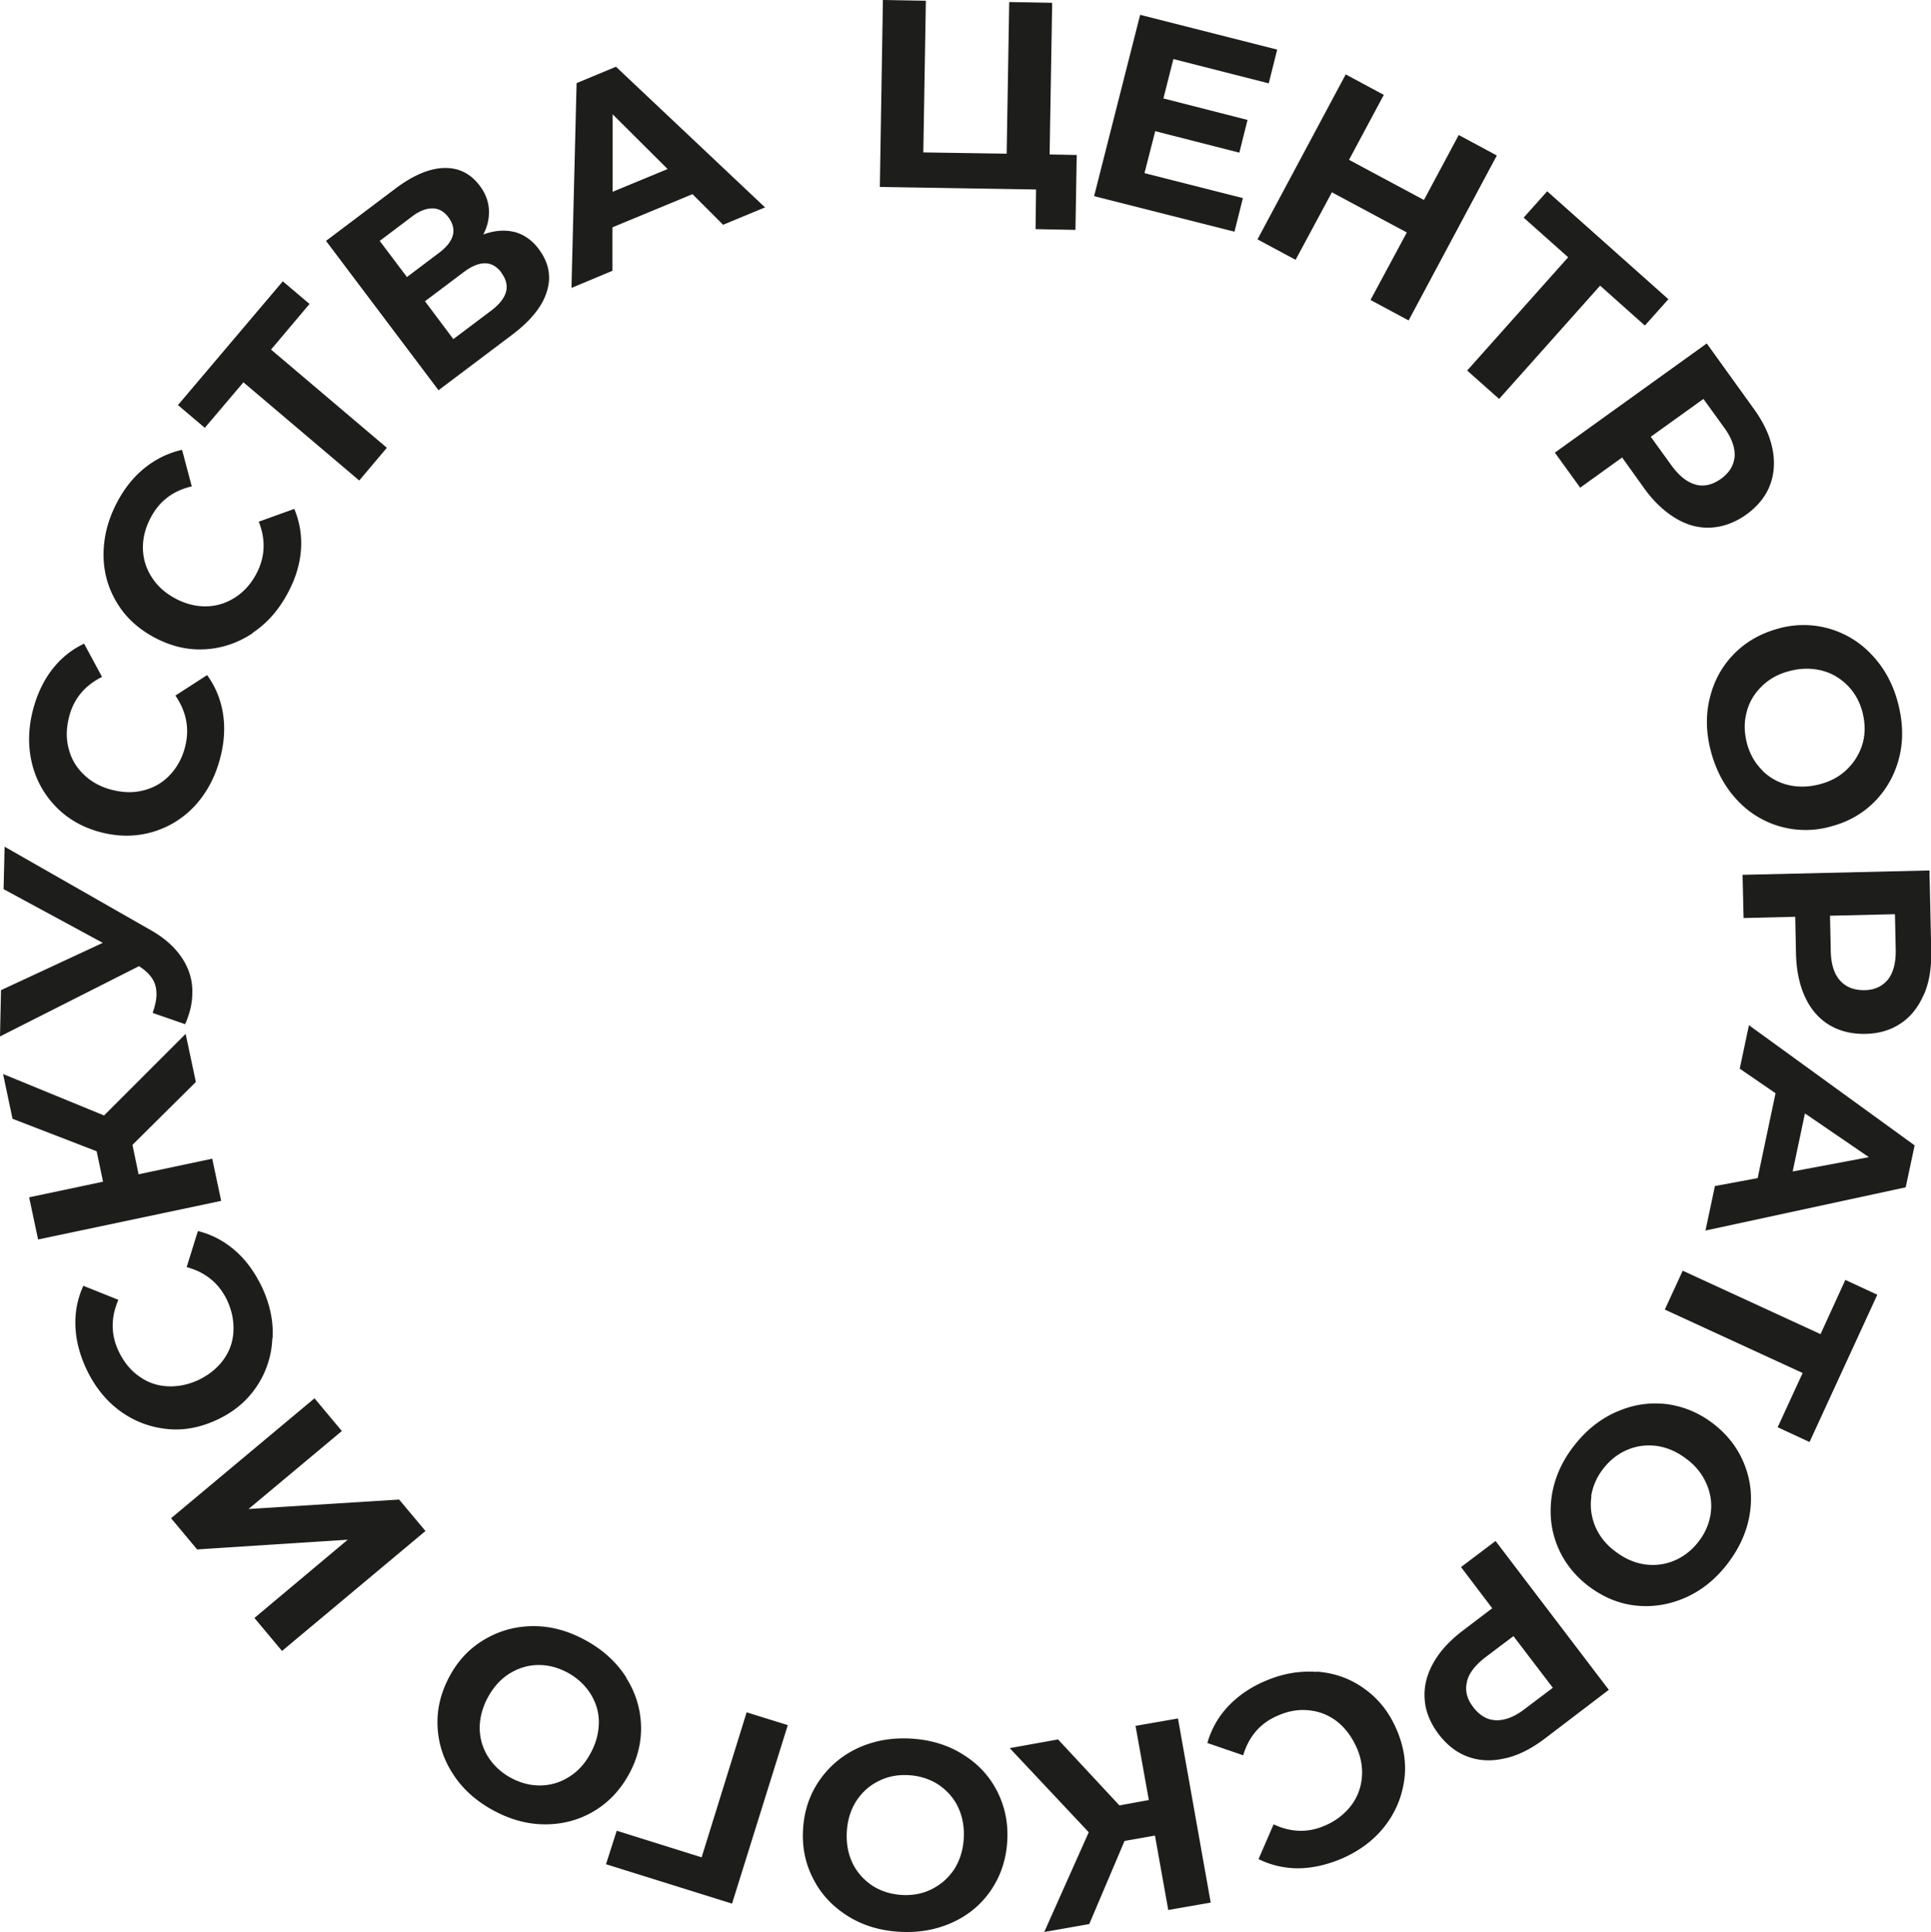 <?xml version="1.0" encoding="UTF-8"?> <svg xmlns="http://www.w3.org/2000/svg" id="_Слой_2" data-name="Слой 2" viewBox="0 0 75.52 75.56"><defs><style>.cls-1{fill:#1d1d1b;stroke-width:0}</style></defs><g id="_Слой_1-2" data-name="Слой 1"><path d="m42.11 6.06-.05 2.93-1.56-.03.02-1.55-6.11-.1.12-7.31 1.68.03-.1 5.93 3.26.05.1-5.93 1.68.03-.1 5.93 1.04.02ZM48.61 7.74l-.33 1.32-5.49-1.39 1.8-7.09 5.36 1.36-.33 1.32-3.73-.95-.39 1.54 3.29.84-.32 1.28-3.29-.84-.42 1.64 3.86.98ZM58.54 6.08l-3.45 6.45-1.49-.8 1.42-2.64-2.93-1.57-1.42 2.64-1.49-.8 3.45-6.45 1.49.8-1.36 2.54 2.93 1.57 1.36-2.54 1.49.8ZM64.33 12.73l-1.75-1.56-3.95 4.43-1.25-1.11 3.95-4.43-1.74-1.55.92-1.03 4.74 4.22-.92 1.03ZM69.32 17.55c.1.51.07.99-.1 1.43-.17.44-.48.82-.92 1.14-.44.31-.89.48-1.37.51s-.94-.09-1.39-.36-.87-.66-1.24-1.18l-.86-1.2-1.64 1.18-.99-1.37 5.94-4.27L68.6 16c.38.53.62 1.04.72 1.56Zm-3.01 1.4c.33.09.66.01.99-.22.33-.24.51-.53.54-.88.02-.34-.11-.72-.41-1.13l-.81-1.12-2.06 1.48.81 1.12c.3.41.61.66.95.75ZM66.85 27.38c.15-.68.45-1.26.91-1.75s1.03-.83 1.72-1.03a3.638 3.638 0 0 1 3.7.98c.48.5.83 1.11 1.03 1.84s.24 1.43.09 2.1-.45 1.25-.91 1.75c-.46.49-1.03.84-1.72 1.03a3.638 3.638 0 0 1-3.7-.98c-.48-.5-.82-1.11-1.03-1.84-.21-.73-.24-1.43-.09-2.11Zm2.08 2.76c.29.28.63.47 1.02.56s.81.08 1.25-.04c.44-.12.8-.33 1.08-.62s.48-.63.58-1.02c.1-.39.08-.79-.03-1.21-.12-.42-.32-.76-.61-1.04s-.63-.47-1.02-.56c-.4-.09-.81-.08-1.25.04-.44.12-.8.33-1.08.62-.29.29-.48.63-.57 1.02-.1.39-.08.79.03 1.21.12.42.32.76.61 1.04ZM75.24 38.89c-.21.48-.5.86-.89 1.12-.39.27-.86.41-1.4.42-.54.01-1.01-.11-1.41-.35-.41-.25-.72-.61-.94-1.08-.22-.47-.34-1.03-.36-1.68l-.03-1.47-2.02.05-.04-1.69 7.31-.17.07 3.17c.01.65-.08 1.21-.29 1.69Zm-3.28-.55c.23.26.54.38.94.38.41 0 .72-.15.94-.42.21-.27.31-.66.3-1.17l-.03-1.38-2.54.06.03 1.38c.01.51.13.89.36 1.15ZM68.74 46.07l.7-3.32-1.4-.96.36-1.7 6.48 4.7-.35 1.64-7.83 1.69.37-1.74 1.67-.31Zm1.37-.26 2.98-.56-2.5-1.71-.48 2.27ZM69.52 55.82l.98-2.13-5.39-2.48.7-1.52 5.39 2.48.97-2.12 1.25.58-2.65 5.76-1.25-.58ZM63.25 55.2c.63-.28 1.28-.37 1.95-.29.66.09 1.28.35 1.84.79.56.44.96.98 1.2 1.61s.3 1.28.18 1.96c-.12.68-.42 1.32-.89 1.92s-1.02 1.03-1.65 1.3-1.28.37-1.95.29-1.28-.35-1.85-.79c-.56-.44-.96-.98-1.2-1.61s-.29-1.28-.18-1.96c.12-.68.41-1.32.88-1.91.47-.6 1.02-1.03 1.66-1.31Zm-1.01 3.31c-.06.4-.01.78.14 1.16.16.38.41.71.77.98.36.28.73.45 1.14.52.4.06.79.02 1.16-.13s.69-.39.96-.73c.27-.34.43-.71.49-1.1.06-.4.01-.78-.15-1.16a2.34 2.34 0 0 0-.77-.98c-.36-.28-.73-.45-1.14-.52-.4-.06-.79-.02-1.16.13s-.69.39-.96.73-.43.71-.49 1.1ZM58.85 68.76c-.51.12-.99.1-1.43-.06-.45-.16-.83-.46-1.16-.89-.32-.43-.51-.88-.54-1.35-.04-.48.07-.94.32-1.4s.63-.88 1.15-1.28l1.17-.89-1.22-1.61 1.35-1.02 4.43 5.82L60.4 68c-.52.39-1.03.65-1.54.76Zm-1.48-2.98c-.08.33 0 .66.25.98.25.33.55.5.89.51.34.01.72-.13 1.12-.44l1.1-.83-1.54-2.02-1.1.83c-.4.31-.65.63-.72.96ZM51.51 65.37c.68.05 1.3.27 1.84.66.55.39.97.91 1.26 1.58.29.66.4 1.33.31 1.99s-.34 1.27-.76 1.81-.98.96-1.66 1.26c-.58.25-1.15.38-1.71.39-.56 0-1.08-.12-1.57-.36l.59-1.36c.68.32 1.36.34 2.03.04.41-.18.74-.44.99-.76s.39-.69.43-1.09c.04-.41-.03-.82-.22-1.23s-.44-.74-.76-.99c-.33-.25-.69-.39-1.1-.43-.41-.04-.81.03-1.23.22-.67.29-1.11.81-1.33 1.54l-1.4-.48c.15-.53.41-1 .79-1.41.38-.41.86-.75 1.44-1 .68-.3 1.36-.42 2.05-.37ZM43.78 70.6l1.15-.21-.52-2.9 1.66-.29 1.28 7.2-1.66.29-.52-2.91-1.19.21-1.38 3.25-1.76.31 1.74-3.9-3.09-3.29 1.89-.34 2.39 2.57ZM37.68 68.62c.59.37 1.03.85 1.33 1.45s.43 1.25.38 1.97-.27 1.35-.65 1.9c-.38.55-.89.97-1.52 1.25s-1.32.4-2.08.35c-.76-.05-1.43-.26-2.01-.63-.58-.37-1.03-.85-1.33-1.45-.31-.6-.44-1.25-.39-1.97s.27-1.35.66-1.9c.39-.55.9-.97 1.52-1.25.63-.28 1.32-.4 2.08-.35.76.05 1.43.26 2.01.63Zm-3.3 1.02c-.36.17-.65.43-.88.77-.22.34-.35.74-.38 1.19-.03.45.04.86.21 1.23s.43.66.76.89c.33.22.72.35 1.15.38.43.03.83-.04 1.19-.22s.65-.43.88-.77c.22-.34.35-.74.38-1.19.03-.45-.04-.86-.21-1.23s-.43-.66-.76-.89c-.33-.22-.72-.35-1.15-.38-.43-.03-.83.04-1.19.22ZM24.12 71.59l3.32 1.04 1.76-5.67 1.61.5-2.18 6.98-4.93-1.54.42-1.31ZM24.49 65.61c.37.58.56 1.21.58 1.88s-.15 1.32-.5 1.94-.82 1.1-1.4 1.43c-.58.33-1.22.49-1.91.48-.69-.01-1.37-.21-2.03-.58-.66-.37-1.18-.85-1.54-1.43-.37-.58-.56-1.21-.58-1.88-.02-.67.15-1.32.5-1.95s.82-1.1 1.41-1.43c.59-.33 1.22-.49 1.91-.48.69.01 1.36.21 2.02.58.66.37 1.18.85 1.55 1.44Zm-3.42-.5c-.4 0-.77.11-1.12.32s-.63.52-.85.91c-.22.39-.33.8-.34 1.2 0 .41.1.78.31 1.13.21.34.5.62.87.83.38.21.76.32 1.17.32.4 0 .78-.11 1.12-.32.35-.21.63-.51.85-.91.22-.39.33-.79.34-1.2s-.1-.78-.31-1.13c-.21-.34-.5-.62-.87-.83-.38-.21-.76-.32-1.17-.32ZM11.03 64.56l-1.08-1.29 3.65-3.06-5.89.38-1.02-1.22 5.61-4.69 1.07 1.28-3.65 3.05 5.89-.37 1.03 1.23-5.61 4.69ZM10.65 52.34a3.6 3.6 0 0 1-.6 1.86c-.37.56-.88 1-1.54 1.31s-1.31.44-1.98.37-1.28-.3-1.83-.7c-.55-.4-.99-.95-1.31-1.62-.27-.57-.42-1.14-.44-1.7-.02-.56.08-1.08.31-1.58l1.37.55c-.3.69-.3 1.37.02 2.03.2.41.46.73.79.96.33.24.7.37 1.11.39s.81-.06 1.22-.25c.41-.2.73-.46.97-.79s.37-.7.39-1.11-.06-.81-.25-1.22c-.32-.66-.84-1.09-1.58-1.29l.44-1.41c.53.13 1.01.38 1.44.75s.77.84 1.05 1.41c.32.67.47 1.35.43 2.03ZM5.18 44.77l.24 1.15 2.88-.61.35 1.65-7.16 1.51-.35-1.65 2.89-.61-.25-1.19-3.29-1.27L.12 42l3.95 1.62 3.19-3.19.4 1.88-2.49 2.47ZM.18 33.11l5.71 3.26c.55.31.96.68 1.24 1.11s.41.89.39 1.38c0 .38-.1.78-.28 1.19l-1.27-.44c.1-.29.15-.53.15-.73 0-.21-.04-.4-.14-.57-.1-.17-.25-.33-.46-.47l-.08-.06L0 40.53l.04-1.81 3.98-1.85-3.88-2.1.04-1.66ZM7.64 31.49c-.46.5-1.02.85-1.66 1.04-.64.19-1.31.2-2.02.02-.7-.18-1.29-.51-1.76-.99s-.79-1.05-.95-1.71-.15-1.36.04-2.09c.16-.61.41-1.14.75-1.58.34-.44.76-.78 1.25-1.01l.7 1.3c-.68.34-1.11.86-1.29 1.57-.11.44-.12.85-.01 1.25.1.39.3.73.6 1.01.29.28.66.48 1.1.59.44.11.85.12 1.25.01.39-.1.73-.3 1.01-.6s.48-.66.59-1.1c.18-.71.05-1.37-.38-2l1.24-.8c.32.44.53.94.62 1.5s.05 1.14-.11 1.75c-.19.72-.51 1.33-.97 1.84ZM9.88 24.76c-.57.38-1.19.59-1.85.63-.67.04-1.32-.11-1.97-.45-.64-.34-1.14-.79-1.48-1.36-.35-.57-.53-1.2-.53-1.89s.17-1.36.52-2.03c.29-.56.66-1.02 1.1-1.37.44-.35.92-.58 1.45-.7l.38 1.43c-.74.17-1.27.58-1.61 1.23-.21.4-.31.8-.3 1.21.01.41.13.78.35 1.12.22.34.53.62.93.83.4.21.8.31 1.21.3.41-.01.78-.13 1.12-.35.34-.22.62-.53.83-.93.34-.65.37-1.32.09-2.03l1.39-.5c.21.51.3 1.04.26 1.6-.04.56-.21 1.12-.51 1.68-.35.66-.8 1.18-1.37 1.56ZM12.11 11.88l-1.51 1.79 4.53 3.84-1.08 1.28-4.53-3.84-1.51 1.78-1.05-.89 4.1-4.84 1.05.89ZM20.12 9.07c.37.1.69.32.95.67.39.52.5 1.07.32 1.65-.17.58-.63 1.15-1.36 1.7l-2.88 2.17-4.4-5.84 2.72-2.05c.68-.51 1.31-.78 1.88-.8.58-.02 1.05.21 1.41.69.22.29.34.6.36.93.02.33-.05.66-.22.98.44-.16.84-.19 1.21-.1Zm-4.2 1.76 1.26-.95c.29-.22.47-.45.53-.68.06-.23 0-.47-.17-.7-.17-.23-.38-.35-.63-.35s-.51.1-.8.32l-1.26.95 1.07 1.42Zm3.69-.17c-.36-.48-.86-.49-1.5 0l-1.49 1.12 1.11 1.48 1.49-1.12c.63-.48.76-.97.39-1.47ZM27.09 7.59l-3.14 1.3v1.7l-1.6.67.2-8.01 1.54-.64 5.83 5.5-1.64.68-1.2-1.2Zm-.98-.98-2.15-2.14V7.5l2.15-.89Z" class="cls-1"></path></g></svg> 